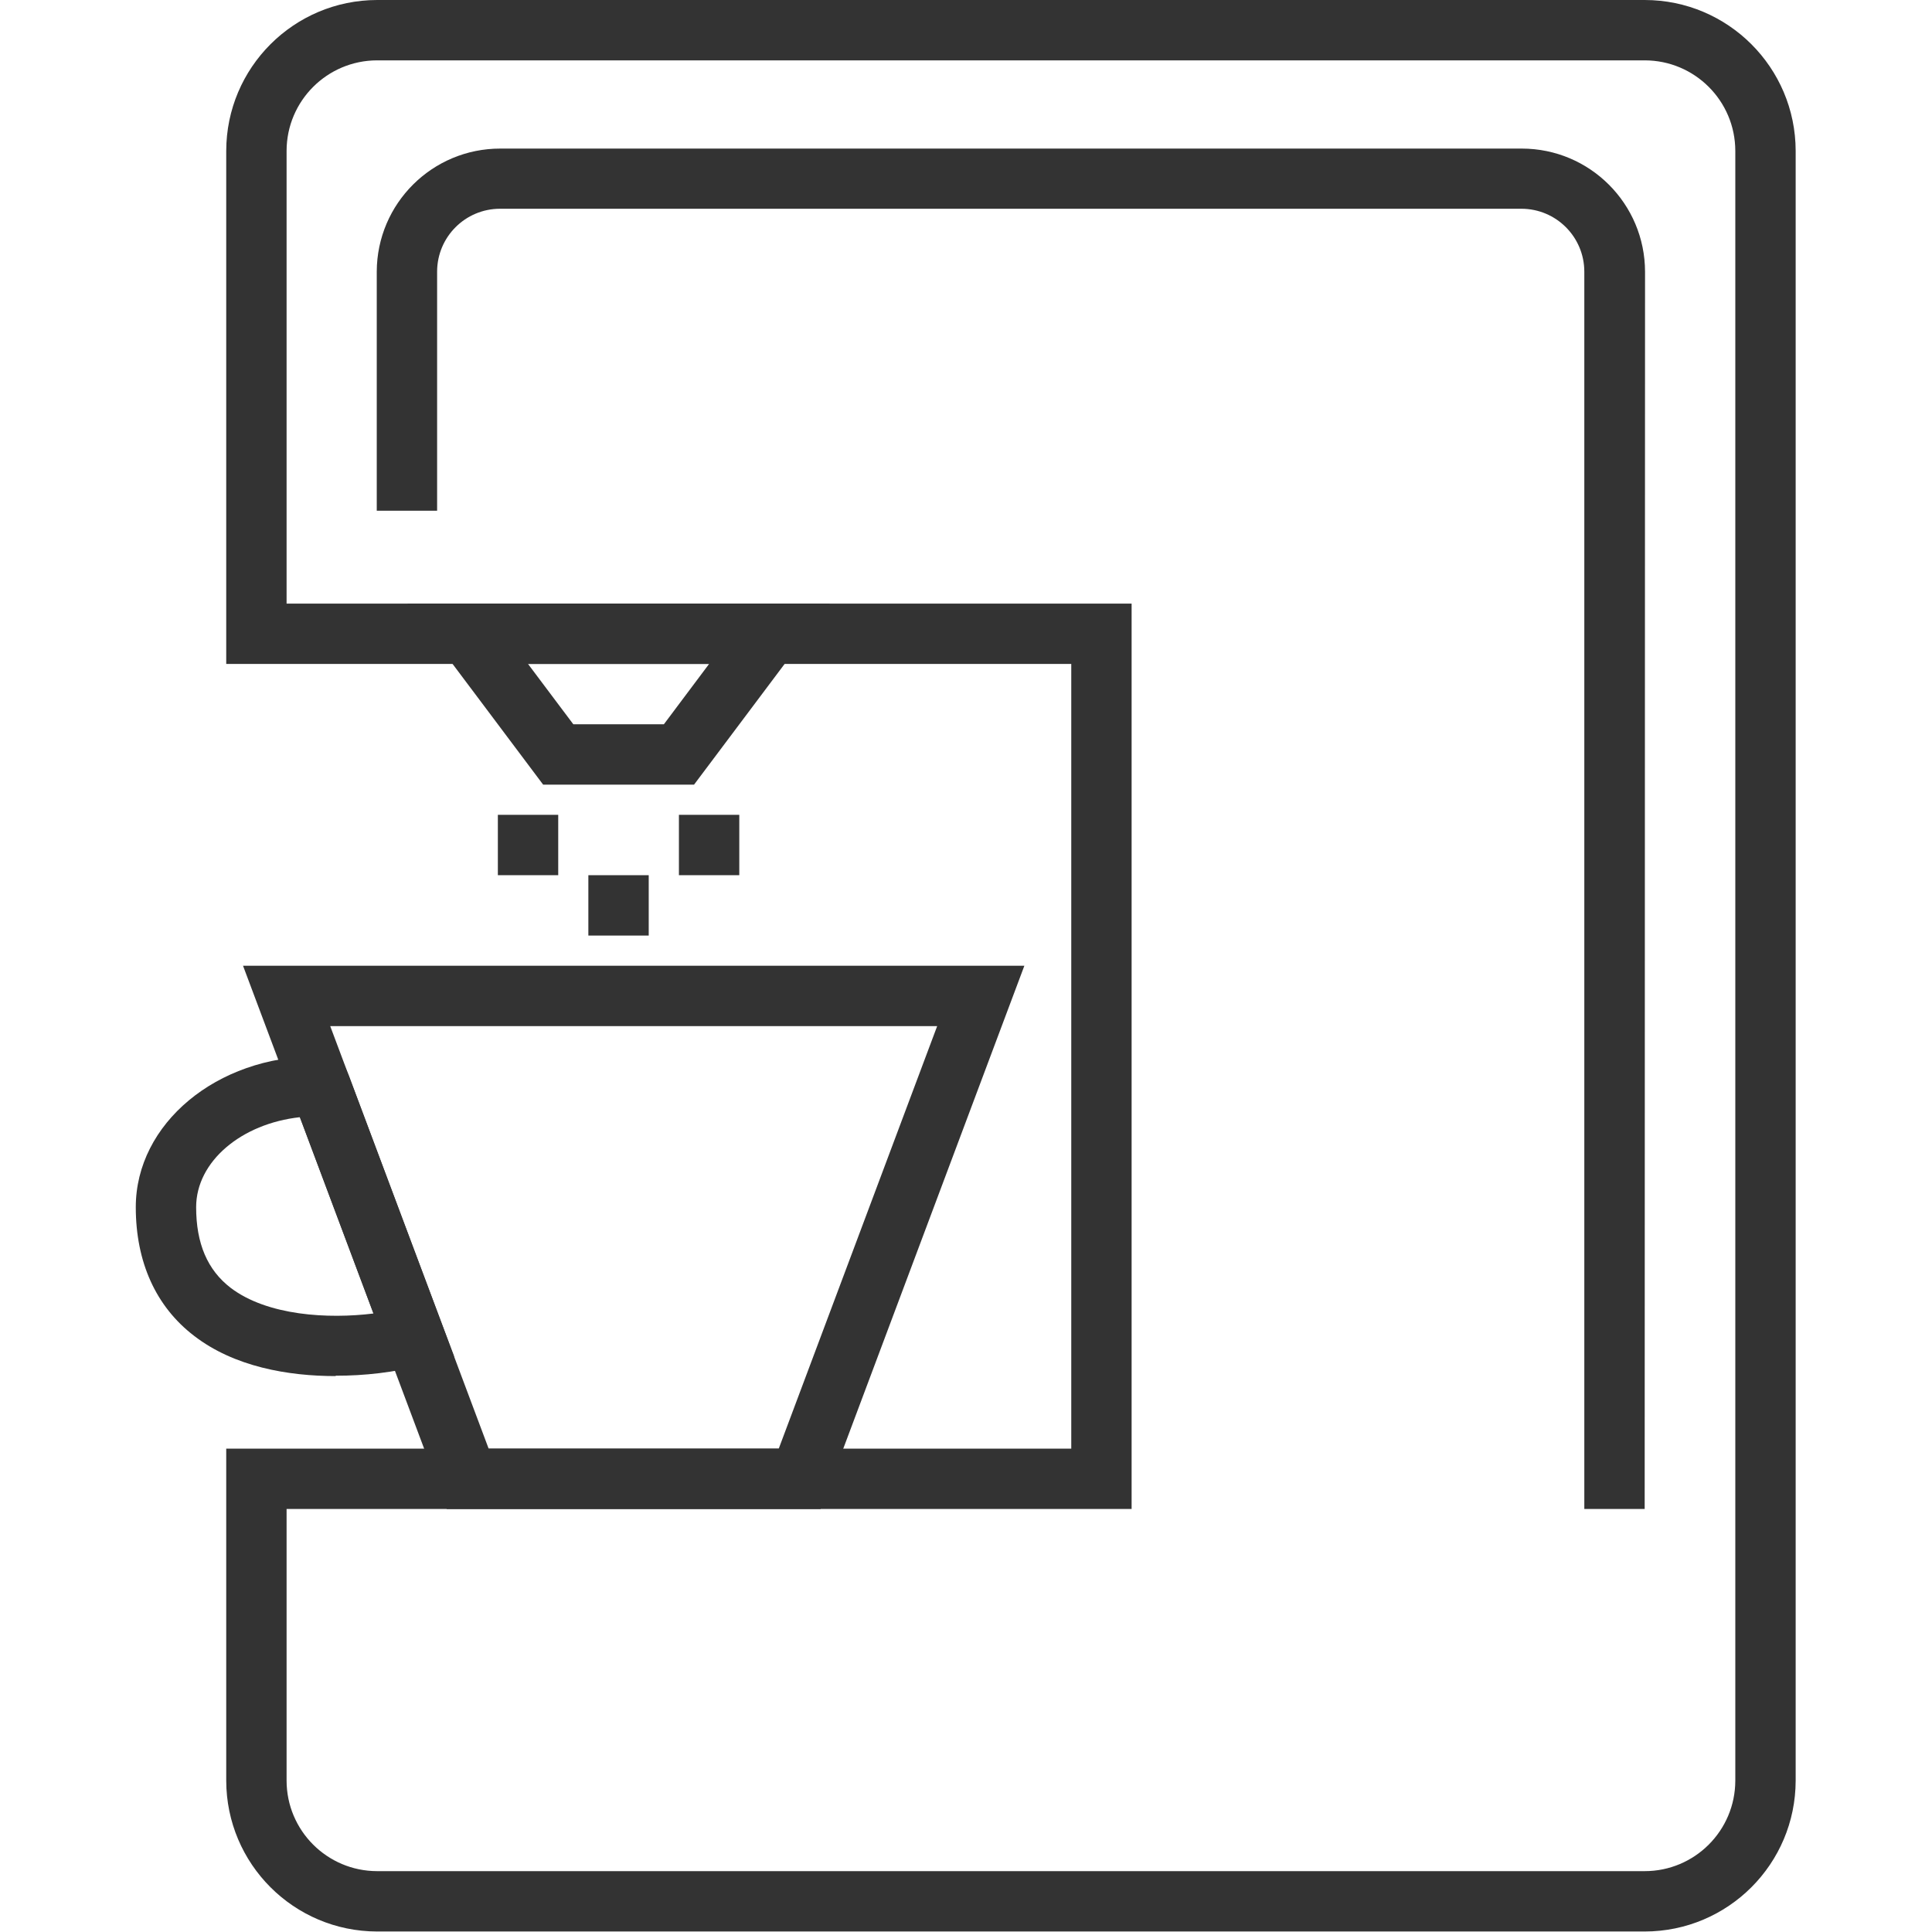 <svg width="128" height="128" viewBox="0 0 256 256" fill="none" xmlns="http://www.w3.org/2000/svg" style="font-size: 128px;">
<g clip-path="url(#clip0_35_293496)">
<path d="M217.928 255.934H49.971C38.934 255.92 29.99 246.976 29.977 235.939V191.95H141.948V87.977H29.977V19.995C29.99 8.958 38.934 0.014 49.971 0H217.928C228.97 0.007 237.921 8.953 237.935 19.995V235.939C237.921 246.981 228.97 255.926 217.928 255.934ZM37.974 199.948V235.939C37.981 242.561 43.349 247.928 49.971 247.936H217.928C224.555 247.936 229.93 242.566 229.937 235.939V19.995C229.93 13.367 224.555 7.998 217.928 7.998H49.971C43.349 8.005 37.981 13.372 37.974 19.995V79.979H149.945V199.948H37.974Z" fill="#333333"></path>
<path d="M44.484 182.338C38.172 182.338 31.023 181.107 25.707 176.997C20.65 173.122 17.992 167.228 17.992 159.956C17.992 148.882 28.746 139.961 41.986 139.961H42.773L45.234 140.207L46.231 142.545L60.184 179.766L55.927 180.91C52.179 181.838 48.332 182.301 44.471 182.288M39.746 148.033C31.982 148.882 25.99 153.902 25.99 159.956C25.99 164.779 27.491 168.286 30.567 170.648C35.428 174.34 43.487 174.795 49.492 174.044L39.746 148.033Z" fill="#333333"></path>
<path d="M108.737 199.95H59.199L32.203 127.969H135.733L108.737 199.95ZM64.749 191.952H103.188L124.179 135.967H43.757L64.749 191.952Z" fill="#333333"></path>
<path d="M91.965 103.97H71.97L53.969 79.977H109.967L91.965 103.97ZM75.969 95.972H87.966L93.958 87.975H69.965L75.969 95.972Z" fill="#333333"></path>
<path d="M85.959 115.969H77.961V123.967H85.959V115.969Z" fill="#333333"></path>
<path d="M97.959 107.969H89.961V115.967H97.959V107.969Z" fill="#333333"></path>
<path d="M73.967 107.969H65.969V115.967H73.967V107.969Z" fill="#333333"></path>
<path d="M217.928 199.948H209.93V35.991C209.922 31.393 206.198 27.668 201.599 27.661H66.25C61.652 27.668 57.927 31.393 57.92 35.991V67.675H49.922V35.991C49.949 26.969 57.277 19.674 66.299 19.688H201.649C210.664 19.694 217.969 27.001 217.977 36.016L217.928 199.948Z" fill="#333333"></path>
</g>
<defs>
<clipPath id="clip0_35_293496">
<rect width="256" height="256" fill="white"></rect>
</clipPath>
</defs>
</svg>